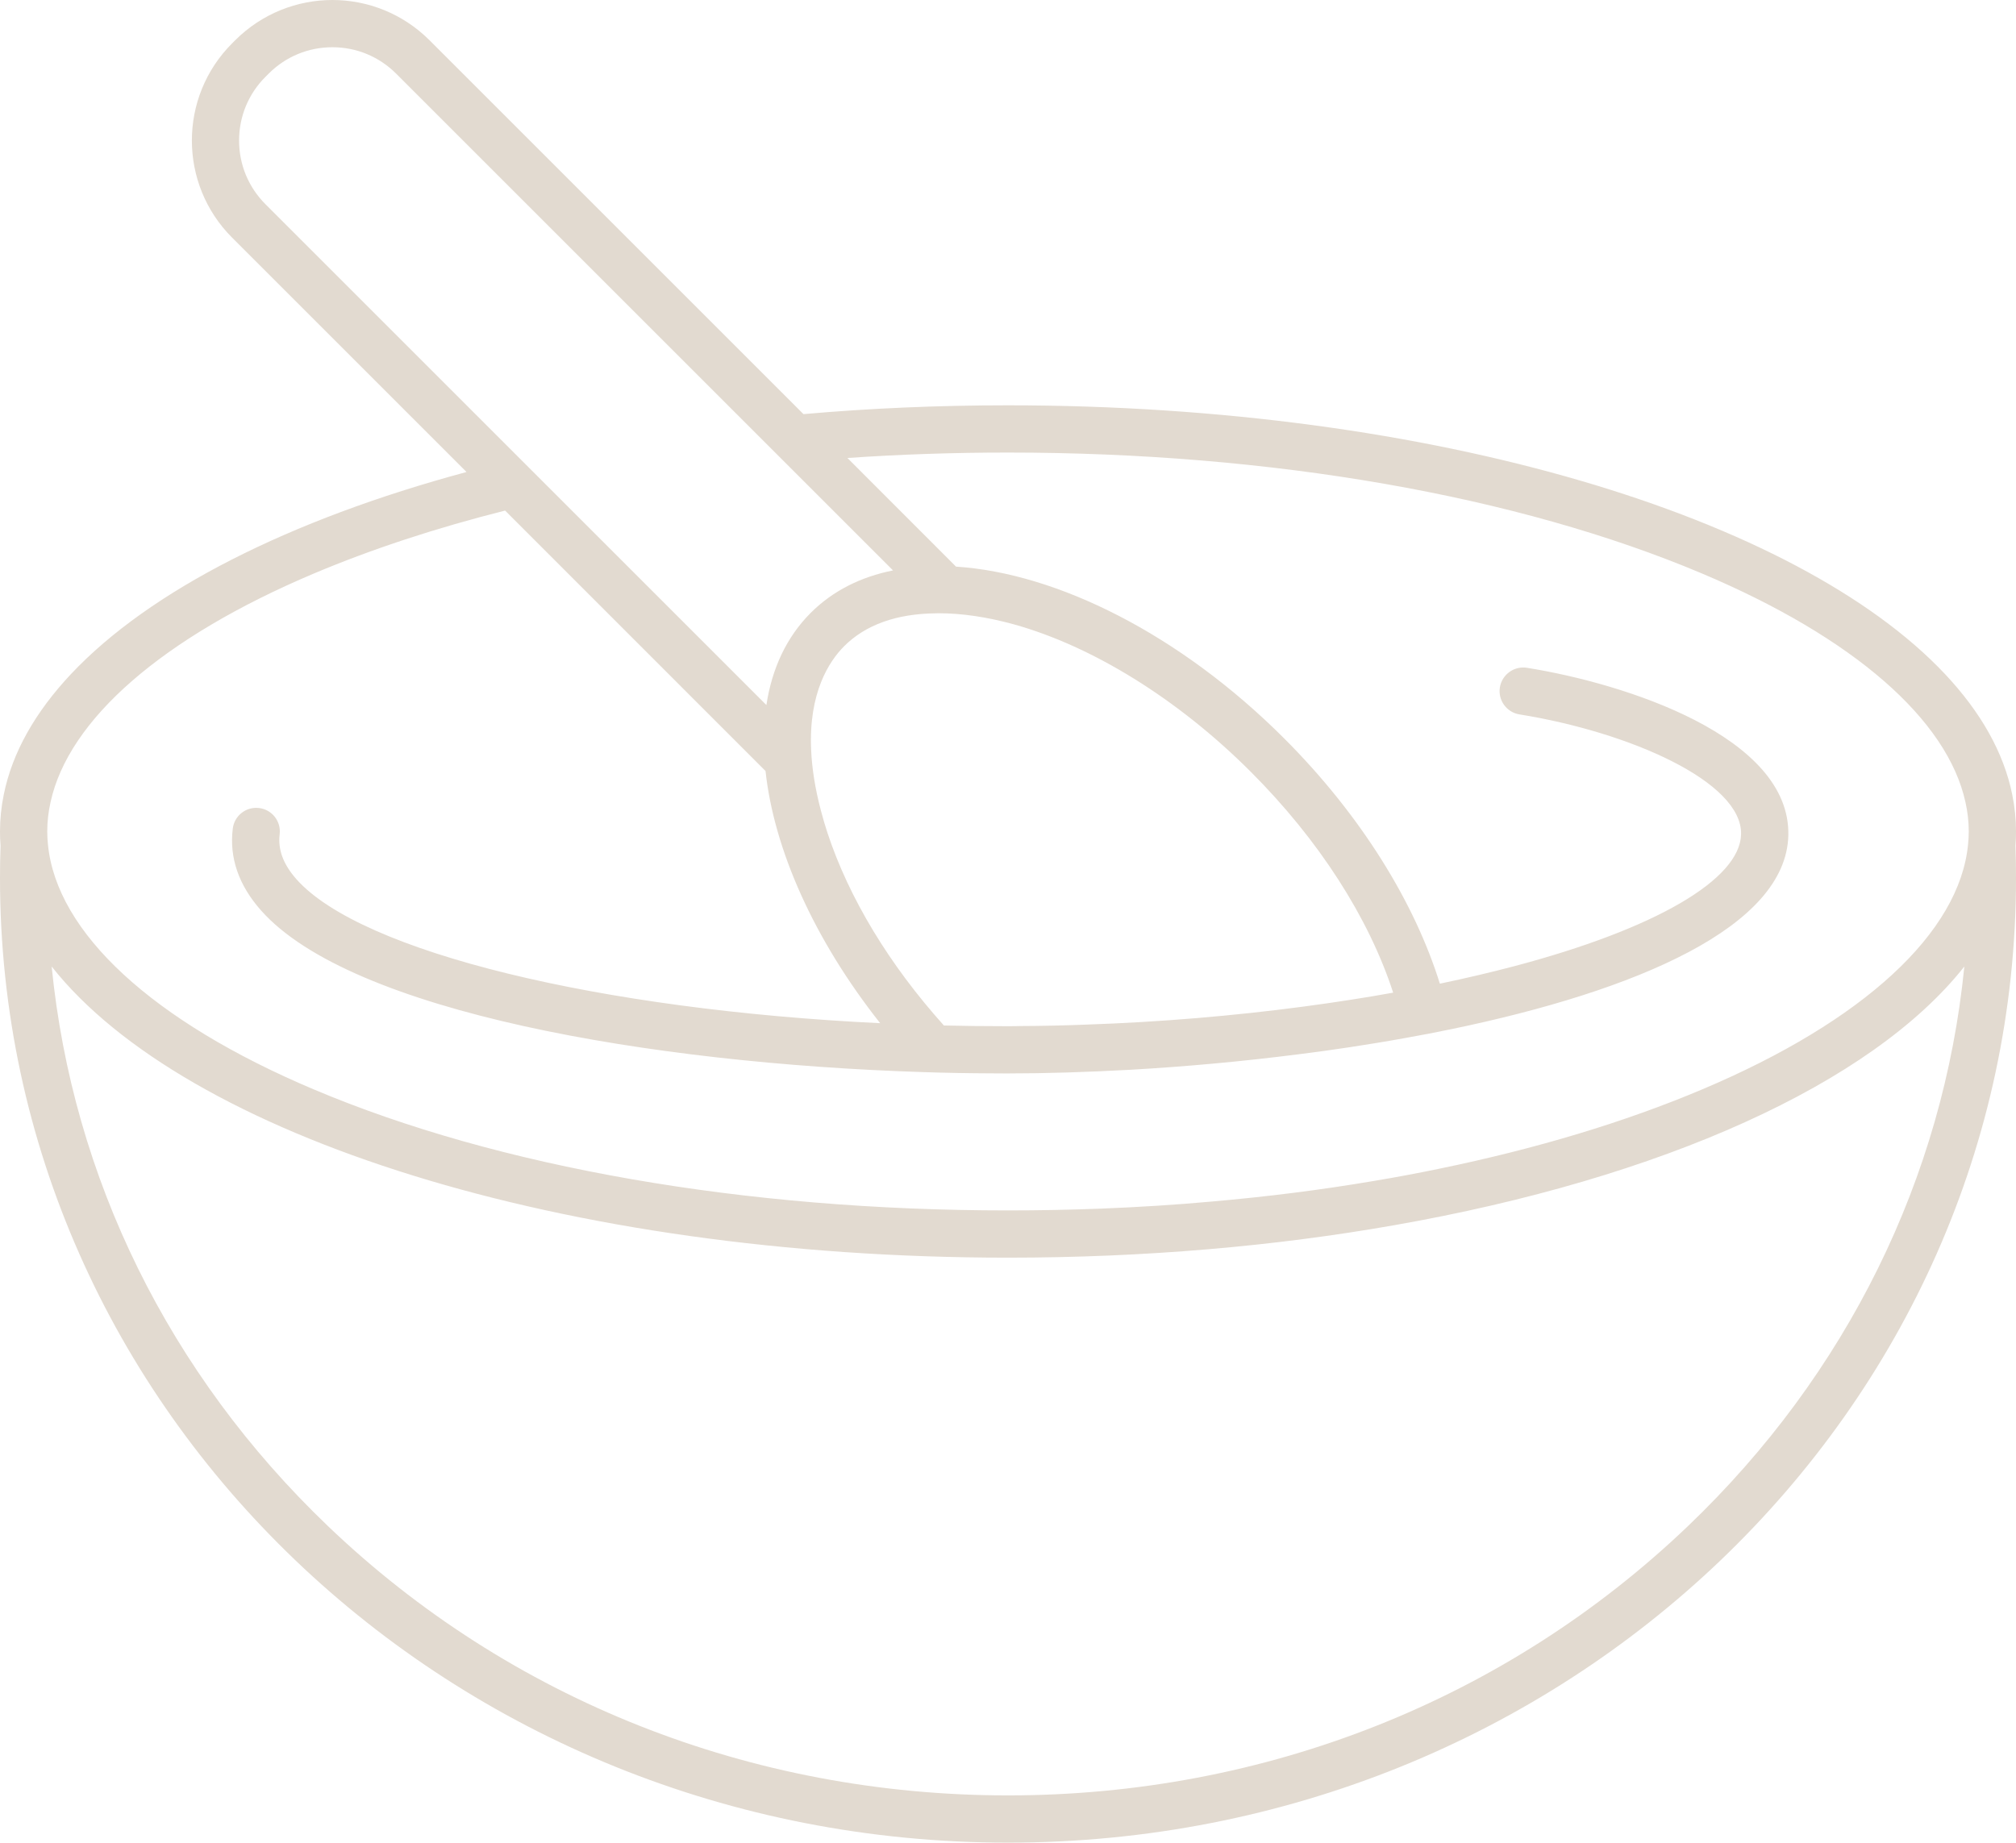<!--?xml version="1.0" encoding="UTF-8"?-->
<svg viewBox="0 0 256 234.04" xmlns="http://www.w3.org/2000/svg" id="Layer_2">
  <defs>
    <style>
      .cls-1 {
        fill: #e2dad0;
      }
    </style>
  </defs>
  <g data-sanitized-data-name="Layer_1" data-name="Layer_1" id="Layer_1-2">
    <path d="M256,105.61c0-1.58-.16-3.14-.48-4.69-1.08-5.36-4.02-10.5-8.53-15.3-18.81-20-64.99-34.14-118.99-34.14-8.9,0-17.58.38-25.97,1.12L62.57,13.14l-4.34-4.34-3.68-3.68c-3.41-3.41-7.88-5.12-12.34-5.12s-8.94,1.71-12.35,5.12l-.38.38c-6.82,6.82-6.82,17.87,0,24.69l1.46,1.46,4.25,4.25,24.05,24.05c-22.52,6.07-40.24,15.05-50.23,25.67-4.51,4.8-7.45,9.94-8.53,15.3-.32,1.55-.48,3.11-.48,4.69,0,.61.02,1.21.07,1.81-.05,1.37-.07,2.73-.07,4.11,0,67.66,57.3,122.51,128,122.51s128-54.85,128-122.51c0-1.38-.02-2.74-.07-4.11.05-.6.07-1.2.07-1.81ZM39.3,31.53l-4.24-4.24-1.34-1.34c-2.17-2.17-3.36-5.04-3.36-8.1s1.19-5.94,3.36-8.1l.39-.39c2.16-2.17,5.04-3.36,8.1-3.36s5.93,1.19,8.1,3.36l2.8,2.8,4.31,4.31,36.9,36.9,5.45,5.45,13.63,13.63c-4.09.82-7.65,2.59-10.45,5.39-3.08,3.08-4.93,7.09-5.63,11.71l-26.3-26.3-5-5-26.72-26.72ZM171.55,126.98c-1.96.31-3.94.59-5.95.86-8.93,1.19-18.3,1.98-27.69,2.3-2.77.11-5.54.17-8.3.18-.54.02-1.08.02-1.62.02h-.44c-2.58,0-5.15-.03-7.69-.09-6.93-7.71-12.06-16.2-14.78-24.45-.3-.92-.57-1.83-.81-2.74-.79-2.96-1.17-5.56-1.27-7.83-.32-7.27,2.29-11.24,4.19-13.15,2.73-2.73,6.65-4.13,11.66-4.18.1-.01.2-.01.3-.01,3.03,0,6.25.49,9.59,1.41,9.92,2.76,20.78,9.42,30.08,18.72,8.63,8.63,14.98,18.5,18.09,28.06-1.76.32-3.55.62-5.36.9ZM6.42,101.88c2.29-10.49,14.18-20.89,33.4-29.02,7.39-3.12,15.55-5.8,24.32-8.01l33.07,33.08c1.07,9.92,6.13,21.37,14.56,32.03-35.44-1.7-65.88-8.99-74.13-18.29-1.67-1.89-2.36-3.75-2.13-5.69.21-1.65-.96-3.15-2.61-3.35-1.65-.2-3.14.97-3.34,2.61-.46,3.7.75,7.2,3.59,10.4,11.44,12.92,49.6,19.43,84.01,20.53,2.94.1,5.85.15,8.71.16.57.01,1.14.01,1.7.01h.43c2.43,0,4.94-.04,7.5-.12,2.66-.08,5.38-.2,8.14-.35,6.94-.4,14.12-1.05,21.23-1.96,2.18-.27,4.36-.57,6.52-.9,2.36-.36,4.7-.74,7.01-1.16,1.99-.35,3.95-.73,5.88-1.13,23.6-4.89,42.55-13.02,42.81-24.63.28-12.55-20.73-19.28-33.19-21.27-1.63-.26-3.17.85-3.44,2.49-.26,1.63.86,3.17,2.49,3.43,13.95,2.24,28.29,8.54,28.14,15.22-.13,5.76-10.91,12.03-28.84,16.77-3,.79-6.15,1.53-9.41,2.21-3.2-10.28-9.98-21.36-19.78-31.16-13.26-13.26-28.88-20.99-41.66-21.81l-13.79-13.8c6.67-.46,13.49-.69,20.39-.69,33.4,0,64.71,5.46,88.17,15.38,19.22,8.13,31.11,18.53,33.41,29.02.28,1.24.42,2.49.42,3.73,0,.55-.03,1.11-.09,1.66-1.09,11.18-13.25,22.43-33.74,31.09-9.88,4.18-21.15,7.56-33.39,10.08-2.75.57-5.55,1.1-8.4,1.57-6.61,1.12-13.46,1.99-20.48,2.6-4.6.42-9.28.71-14.02.9-3.92.15-7.89.23-11.88.23-33.41,0-64.72-5.46-88.18-15.38-20.49-8.66-32.64-19.91-33.73-31.09-.06-.55-.09-1.11-.09-1.66,0-1.24.14-2.49.42-3.73ZM214.36,193.82c-23.06,22.07-53.73,34.22-86.36,34.22s-63.31-12.15-86.37-34.22c-20.19-19.32-32.4-44.22-35.07-71.06,16.96,21.49,64.92,36.98,121.44,36.98,8.71,0,17.22-.37,25.44-1.07,8.15-.69,16.03-1.72,23.54-3.04,34.06-5.97,60.71-17.98,72.46-32.87-2.67,26.84-14.89,51.74-35.08,71.06Z" class="cls-1"></path>
  </g>
</svg>